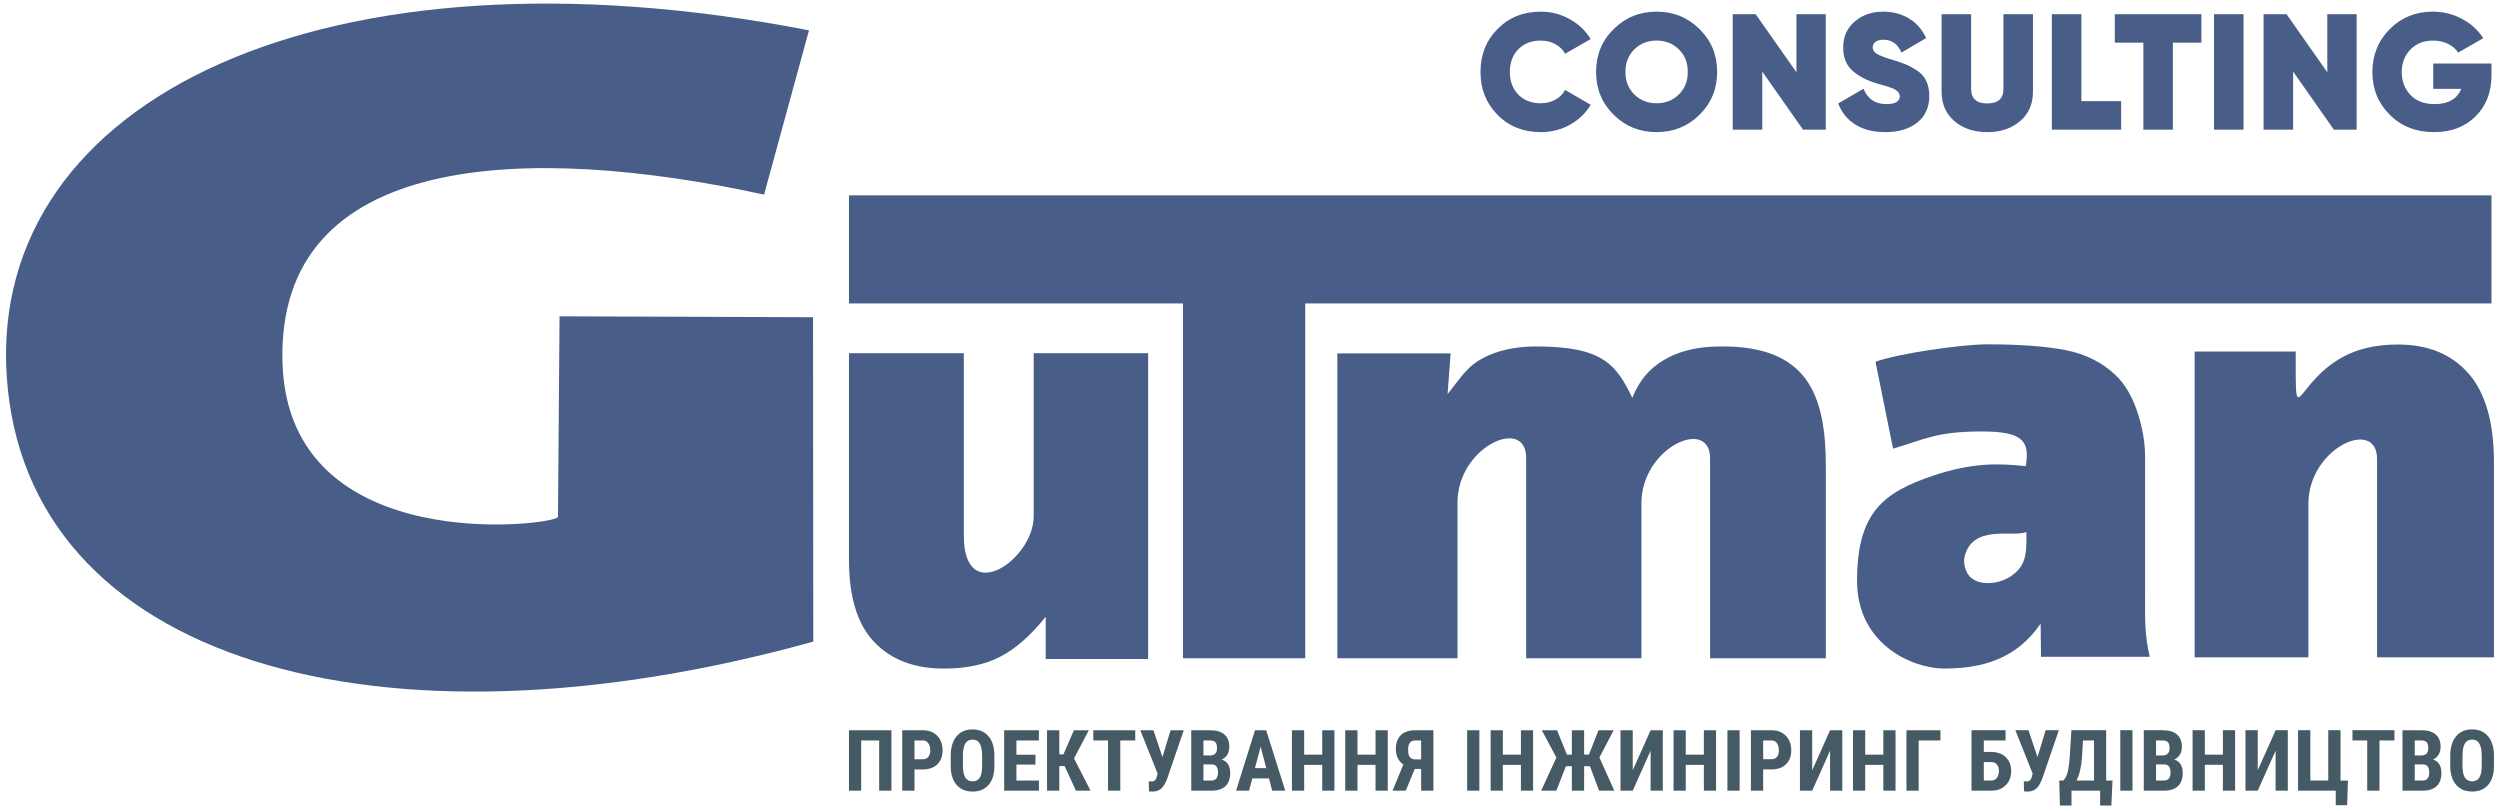 <?xml version="1.0" encoding="UTF-8"?>
<!DOCTYPE svg PUBLIC "-//W3C//DTD SVG 1.1//EN" "http://www.w3.org/Graphics/SVG/1.1/DTD/svg11.dtd">
<!-- Creator: CorelDRAW X7 -->
<svg xmlns="http://www.w3.org/2000/svg" xml:space="preserve" width="414px" height="134px" version="1.1" style="shape-rendering:geometricPrecision; text-rendering:geometricPrecision; image-rendering:optimizeQuality; fill-rule:evenodd; clip-rule:evenodd"
viewBox="0 0 41400 13400"
 xmlns:xlink="http://www.w3.org/1999/xlink">
 <defs>
  <style type="text/css">
   <![CDATA[
    .fil1 {fill:#455A64}
    .fil0 {fill:#485E88}
   ]]>
  </style>
 </defs>
 <g id="Layer_x0020_1">
  <g id="_2733399583760">
   <path class="fil0" d="M111 6224c305,4726 6170,6397 13357,4401l-4 -5372 -4198 -15 -26 3322c-1,131 -4466,723 -4562,-2556 -101,-3505 4060,-3634 7975,-2781l744 -2721c-8009,-1552 -13583,1124 -13286,5722l0 0z"/>
   <polygon class="fil0" points="14059,3235 41259,3235 41259,5025 21615,5025 21615,10901 19590,10901 19590,5025 14059,5025 "/>
   <path class="fil0" d="M31349 7430l-291 -1440c378,-134 1407,-288 1857,-288 538,0 972,33 1297,97 327,66 600,202 817,409 154,143 274,344 363,606 88,264 131,513 131,752l0 2234c0,418 -13,701 77,1077l-1801 0 -6 -550c-399,584 -964,744 -1596,744 -529,0 -1444,-401 -1444,-1452 0,-1134 436,-1464 1262,-1743 657,-221 1089,-202 1531,-157 74,-423 -57,-574 -726,-574 -750,0 -940,128 -1471,285l0 0zm2208 1381c-237,91 -899,-137 -1026,418 -20,88 12,263 115,342 66,52 151,85 270,85 124,0 239,-30 347,-91 107,-63 182,-138 227,-226 45,-89 67,-204 67,-346l0 -182z"/>
   <path class="fil0" d="M36343 5821l1674 0c0,1371 -27,547 759,102 256,-145 568,-218 936,-218 497,0 886,161 1167,480 281,320 421,813 421,1480l0 3220 -1936 0 0 -3285c0,-692 -1137,-184 -1137,743l0 2542 -1884 0 0 -5064z"/>
   <path class="fil0" d="M22146 5852l1876 0 -50 675c242,-308 336,-465 582,-595 246,-131 543,-195 891,-195 1114,0 1323,313 1587,852 145,-369 373,-555 607,-674 232,-118 518,-178 860,-178 1436,-10 1737,802 1737,1993l0 3171 -1917 0 0 -3310c0,-692 -1137,-184 -1137,743l0 2567 -1909 0 0 -3321c0,-692 -1137,-184 -1137,744l0 2577 -1990 0 0 -5049z"/>
   <path class="fil0" d="M19013 10913l-1696 0 0 -700c-248,310 -498,531 -751,661 -253,132 -565,198 -933,198 -491,0 -877,-147 -1156,-440 -279,-293 -418,-747 -418,-1358l0 -3425 1902 0 0 3022c0,1195 1157,395 1157,-321l0 -2701 1895 0 0 5064z"/>
  </g>
  <path class="fil1" d="M14762 13094l-203 0 0 -832 -298 0 0 832 -202 0 0 -1001 703 0 0 1001zm382 -352l0 352 -203 0 0 -1001 342 0c100,0 179,31 238,92 59,61 88,141 88,239 0,98 -29,176 -87,233 -59,57 -139,85 -243,85l-135 0zm0 -169l139 0c39,0 69,-13 90,-38 21,-25 32,-61 32,-109 0,-50 -11,-90 -33,-119 -21,-30 -50,-45 -87,-45l-141 0 0 311zm1323 111c0,134 -31,238 -95,313 -64,74 -152,111 -265,111 -113,0 -201,-37 -265,-110 -65,-74 -97,-177 -98,-309l0 -172c0,-137 32,-245 95,-322 65,-77 153,-116 266,-116 112,0 200,38 265,114 64,76 96,182 97,319l0 172zm-203 -169c0,-90 -13,-157 -39,-201 -25,-44 -65,-66 -120,-66 -53,0 -93,21 -119,63 -25,43 -39,108 -40,194l0 178c0,88 14,152 40,194 26,41 66,62 121,62 53,0 92,-20 118,-61 26,-40 39,-103 39,-189l0 -174zm883 147l-315 0 0 264 373 0 0 168 -576 0 0 -1001 575 0 0 169 -372 0 0 236 315 0 0 164zm483 24l-88 0 0 408 -203 0 0 -1001 203 0 0 400 68 0 174 -400 247 0 -245 466 273 535 -241 0 -188 -408zm1170 -424l-248 0 0 832 -203 0 0 -832 -244 0 0 -169 695 0 0 169zm450 276l135 -445 218 0 -275 804c-31,80 -65,135 -101,164 -36,30 -79,46 -130,47l-22 0 -48 -3 -4 -167c5,2 20,3 45,3 26,0 46,-6 58,-18 14,-11 25,-37 35,-77l9 -36 -287 -717 218 0 149 445zm477 556l0 -1001 310 0c105,0 184,23 239,70 54,46 81,114 81,204 0,51 -11,95 -33,131 -23,37 -54,64 -93,81 45,13 80,38 105,77 24,39 36,87 36,144 0,97 -27,170 -80,220 -54,49 -131,74 -233,74l-332 0zm202 -435l0 267 130 0c36,0 64,-11 83,-33 19,-23 28,-55 28,-96 0,-90 -33,-136 -98,-138l-143 0zm0 -148l106 0c79,0 119,-41 119,-122 0,-46 -9,-78 -27,-98 -19,-19 -49,-29 -90,-29l-108 0 0 249zm1085 379l-276 0 -54 204 -215 0 314 -1001 185 0 316 1001 -216 0 -54 -204zm-232 -169l187 0 -93 -357 -94 357zm1316 373l-202 0 0 -428 -299 0 0 428 -203 0 0 -1001 203 0 0 405 299 0 0 -405 202 0 0 1001zm883 0l-202 0 0 -428 -299 0 0 428 -203 0 0 -1001 203 0 0 405 299 0 0 -405 202 0 0 1001zm553 0l0 -360 -106 0 -149 360 -218 0 178 -433c-83,-58 -124,-144 -124,-259 0,-99 28,-175 84,-229 55,-53 135,-80 237,-80l301 0 0 1001 -203 0zm-216 -676c0,56 10,96 30,121 19,24 50,37 92,37l94 0 0 -314 -101 0c-77,0 -115,52 -115,156zm1180 676l-202 0 0 -1001 202 0 0 1001zm890 0l-202 0 0 -428 -299 0 0 428 -202 0 0 -1001 202 0 0 405 299 0 0 -405 202 0 0 1001zm941 -405l-96 0 0 405 -203 0 0 -405 -99 0 -158 405 -252 0 253 -548 -242 -453 252 0 164 403 82 0 0 -403 203 0 0 403 80 0 158 -403 251 0 -236 451 247 550 -252 0 -152 -405zm1005 -596l202 0 0 1001 -202 0 0 -663 -296 663 -203 0 0 -1001 203 0 0 663 296 -663zm1084 1001l-202 0 0 -428 -300 0 0 428 -202 0 0 -1001 202 0 0 405 300 0 0 -405 202 0 0 1001zm390 0l-202 0 0 -1001 202 0 0 1001zm390 -352l0 352 -203 0 0 -1001 342 0c99,0 178,31 237,92 59,61 89,141 89,239 0,98 -29,176 -88,233 -58,57 -139,85 -242,85l-135 0zm0 -169l139 0c39,0 68,-13 89,-38 22,-25 32,-61 32,-109 0,-50 -11,-90 -32,-119 -22,-30 -51,-45 -87,-45l-141 0 0 311zm1108 -480l202 0 0 1001 -202 0 0 -663 -296 663 -203 0 0 -1001 203 0 0 663 296 -663zm1084 1001l-202 0 0 -428 -300 0 0 428 -202 0 0 -1001 202 0 0 405 300 0 0 -405 202 0 0 1001zm744 -832l-361 0 0 832 -202 0 0 -1001 563 0 0 169zm1078 0l-360 0 0 190 120 0c101,0 182,29 243,86 59,58 90,135 90,231 0,96 -30,174 -89,233 -58,60 -136,90 -233,92l-335 0 0 -1001 564 0 0 169zm-360 358l0 306 123 0c39,0 70,-14 93,-44 23,-30 34,-68 34,-114 0,-44 -11,-79 -33,-107 -23,-27 -53,-41 -93,-41l-124 0zm889 -82l135 -445 218 0 -275 804c-32,80 -65,135 -101,164 -36,30 -80,46 -130,47l-22 0 -48 -3 -4 -167c5,2 20,3 45,3 26,0 45,-6 58,-18 13,-11 25,-37 34,-77l10 -36 -287 -717 217 0 150 445zm1223 802l-186 0 0 -246 -474 0 0 246 -192 0 -11 -414 67 0c29,-27 52,-70 70,-130 16,-60 28,-139 35,-236l29 -467 576 0 0 833 105 0 -19 414zm-578 -414l291 0 0 -664 -183 0 -16 275c-12,166 -42,296 -92,389zm928 168l-202 0 0 -1001 202 0 0 1001zm187 0l0 -1001 310 0c105,0 185,23 239,70 54,46 82,114 82,204 0,51 -11,95 -34,131 -23,37 -54,64 -92,81 45,13 79,38 104,77 24,39 36,87 36,144 0,97 -27,170 -80,220 -54,49 -131,74 -233,74l-332 0zm203 -435l0 267 129 0c37,0 64,-11 83,-33 19,-23 28,-55 28,-96 0,-90 -32,-136 -98,-138l-142 0zm0 -148l105 0c80,0 119,-41 119,-122 0,-46 -9,-78 -27,-98 -19,-19 -48,-29 -90,-29l-107 0 0 249zm1309 583l-202 0 0 -428 -299 0 0 428 -203 0 0 -1001 203 0 0 405 299 0 0 -405 202 0 0 1001zm671 -1001l202 0 0 1001 -202 0 0 -663 -296 663 -203 0 0 -1001 203 0 0 663 296 -663zm372 0l203 0 0 833 297 0 0 -833 203 0 0 834 123 0 -13 408 -189 0 0 -241 -624 0 0 -1001zm1596 169l-248 0 0 832 -203 0 0 -832 -244 0 0 -169 695 0 0 169zm133 832l0 -1001 310 0c105,0 185,23 239,70 55,46 82,114 82,204 0,51 -11,95 -34,131 -23,37 -53,64 -92,81 45,13 79,38 104,77 24,39 36,87 36,144 0,97 -27,170 -80,220 -54,49 -131,74 -233,74l-332 0zm203 -435l0 267 129 0c37,0 64,-11 83,-33 19,-23 28,-55 28,-96 0,-90 -32,-136 -97,-138l-143 0zm0 -148l105 0c80,0 119,-41 119,-122 0,-46 -9,-78 -27,-98 -19,-19 -48,-29 -90,-29l-107 0 0 249zm1312 173c0,134 -32,238 -95,313 -64,74 -152,111 -265,111 -113,0 -202,-37 -266,-110 -64,-74 -97,-177 -98,-309l0 -172c0,-137 32,-245 96,-322 64,-77 153,-116 266,-116 112,0 200,38 264,114 65,76 97,182 98,319l0 172zm-203 -169c0,-90 -13,-157 -39,-201 -25,-44 -65,-66 -120,-66 -53,0 -93,21 -119,63 -26,43 -39,108 -40,194l0 178c0,88 13,152 39,194 27,41 67,62 122,62 53,0 92,-20 117,-61 26,-40 39,-103 40,-189l0 -174z"/>
  <path class="fil0" d="M25514 2188c-288,0 -526,-95 -714,-285 -189,-191 -283,-428 -283,-712 0,-284 94,-522 283,-712 188,-190 426,-286 714,-286 173,0 334,42 481,124 148,82 263,192 347,330l-424 243c-36,-67 -90,-120 -162,-159 -72,-40 -153,-59 -242,-59 -153,0 -276,48 -370,143 -94,96 -141,221 -141,376 0,155 47,280 141,376 94,95 217,143 370,143 89,0 170,-19 242,-59 72,-39 126,-93 162,-162l424 246c-84,140 -199,251 -346,332 -146,81 -307,121 -482,121zm2631 -288c-194,192 -431,288 -712,288 -280,0 -518,-96 -711,-288 -195,-192 -291,-429 -291,-709 0,-281 96,-517 291,-709 193,-192 431,-289 711,-289 281,0 518,97 712,289 194,192 291,428 291,709 0,280 -97,517 -291,709zm-1081 -336c99,97 222,146 369,146 148,0 271,-49 369,-146 99,-98 148,-222 148,-373 0,-151 -49,-276 -148,-373 -98,-98 -221,-146 -369,-146 -147,0 -270,48 -369,146 -98,97 -147,222 -147,373 0,151 49,275 147,373zm2685 -1329l486 0 0 1912 -377 0 -675 -962 0 962 -489 0 0 -1912 380 0 675 961 0 -961zm1474 1953c-203,0 -370,-43 -503,-128 -133,-86 -226,-202 -279,-347l418 -243c71,169 197,254 377,254 149,0 224,-43 224,-129 0,-56 -43,-102 -128,-136 -37,-15 -117,-40 -241,-74 -175,-51 -313,-123 -415,-215 -102,-92 -153,-220 -153,-383 0,-177 63,-320 190,-429 126,-110 284,-165 474,-165 160,0 302,38 426,113 124,74 219,183 284,325l-409 240c-61,-142 -160,-213 -298,-213 -59,0 -103,12 -133,36 -30,23 -45,53 -45,90 0,42 22,77 67,106 45,29 132,63 261,101 93,28 168,53 224,77 57,24 118,58 186,102 67,45 117,102 150,173 33,70 49,152 49,247 0,187 -66,334 -199,440 -133,105 -309,158 -527,158zm2231 -183c-141,122 -322,183 -545,183 -222,0 -403,-61 -545,-183 -141,-122 -211,-284 -211,-486l0 -1284 489 0 0 1237c0,161 89,241 267,241 179,0 268,-80 268,-241l0 -1237 489 0 0 1284c0,202 -70,364 -212,486zm1014 -330l658 0 0 472 -1147 0 0 -1912 489 0 0 1440zm1987 -1440l0 472 -472 0 0 1440 -489 0 0 -1440 -473 0 0 -472 1434 0zm209 0l489 0 0 1912 -489 0 0 -1912zm1876 0l486 0 0 1912 -377 0 -675 -962 0 962 -489 0 0 -1912 380 0 675 961 0 -961zm2719 817l0 193c0,281 -88,508 -263,682 -176,174 -404,261 -685,261 -299,0 -544,-95 -736,-287 -192,-191 -288,-427 -288,-707 0,-281 95,-518 286,-711 192,-193 428,-290 711,-290 178,0 342,41 490,121 149,80 265,186 349,319l-416 238c-38,-60 -94,-108 -168,-145 -73,-36 -157,-54 -250,-54 -151,0 -275,49 -371,147 -97,99 -145,224 -145,377 0,148 48,273 143,375 96,102 230,153 403,153 223,0 369,-84 440,-252l-464 0 0 -420 964 0z"/>
 </g>
</svg>
